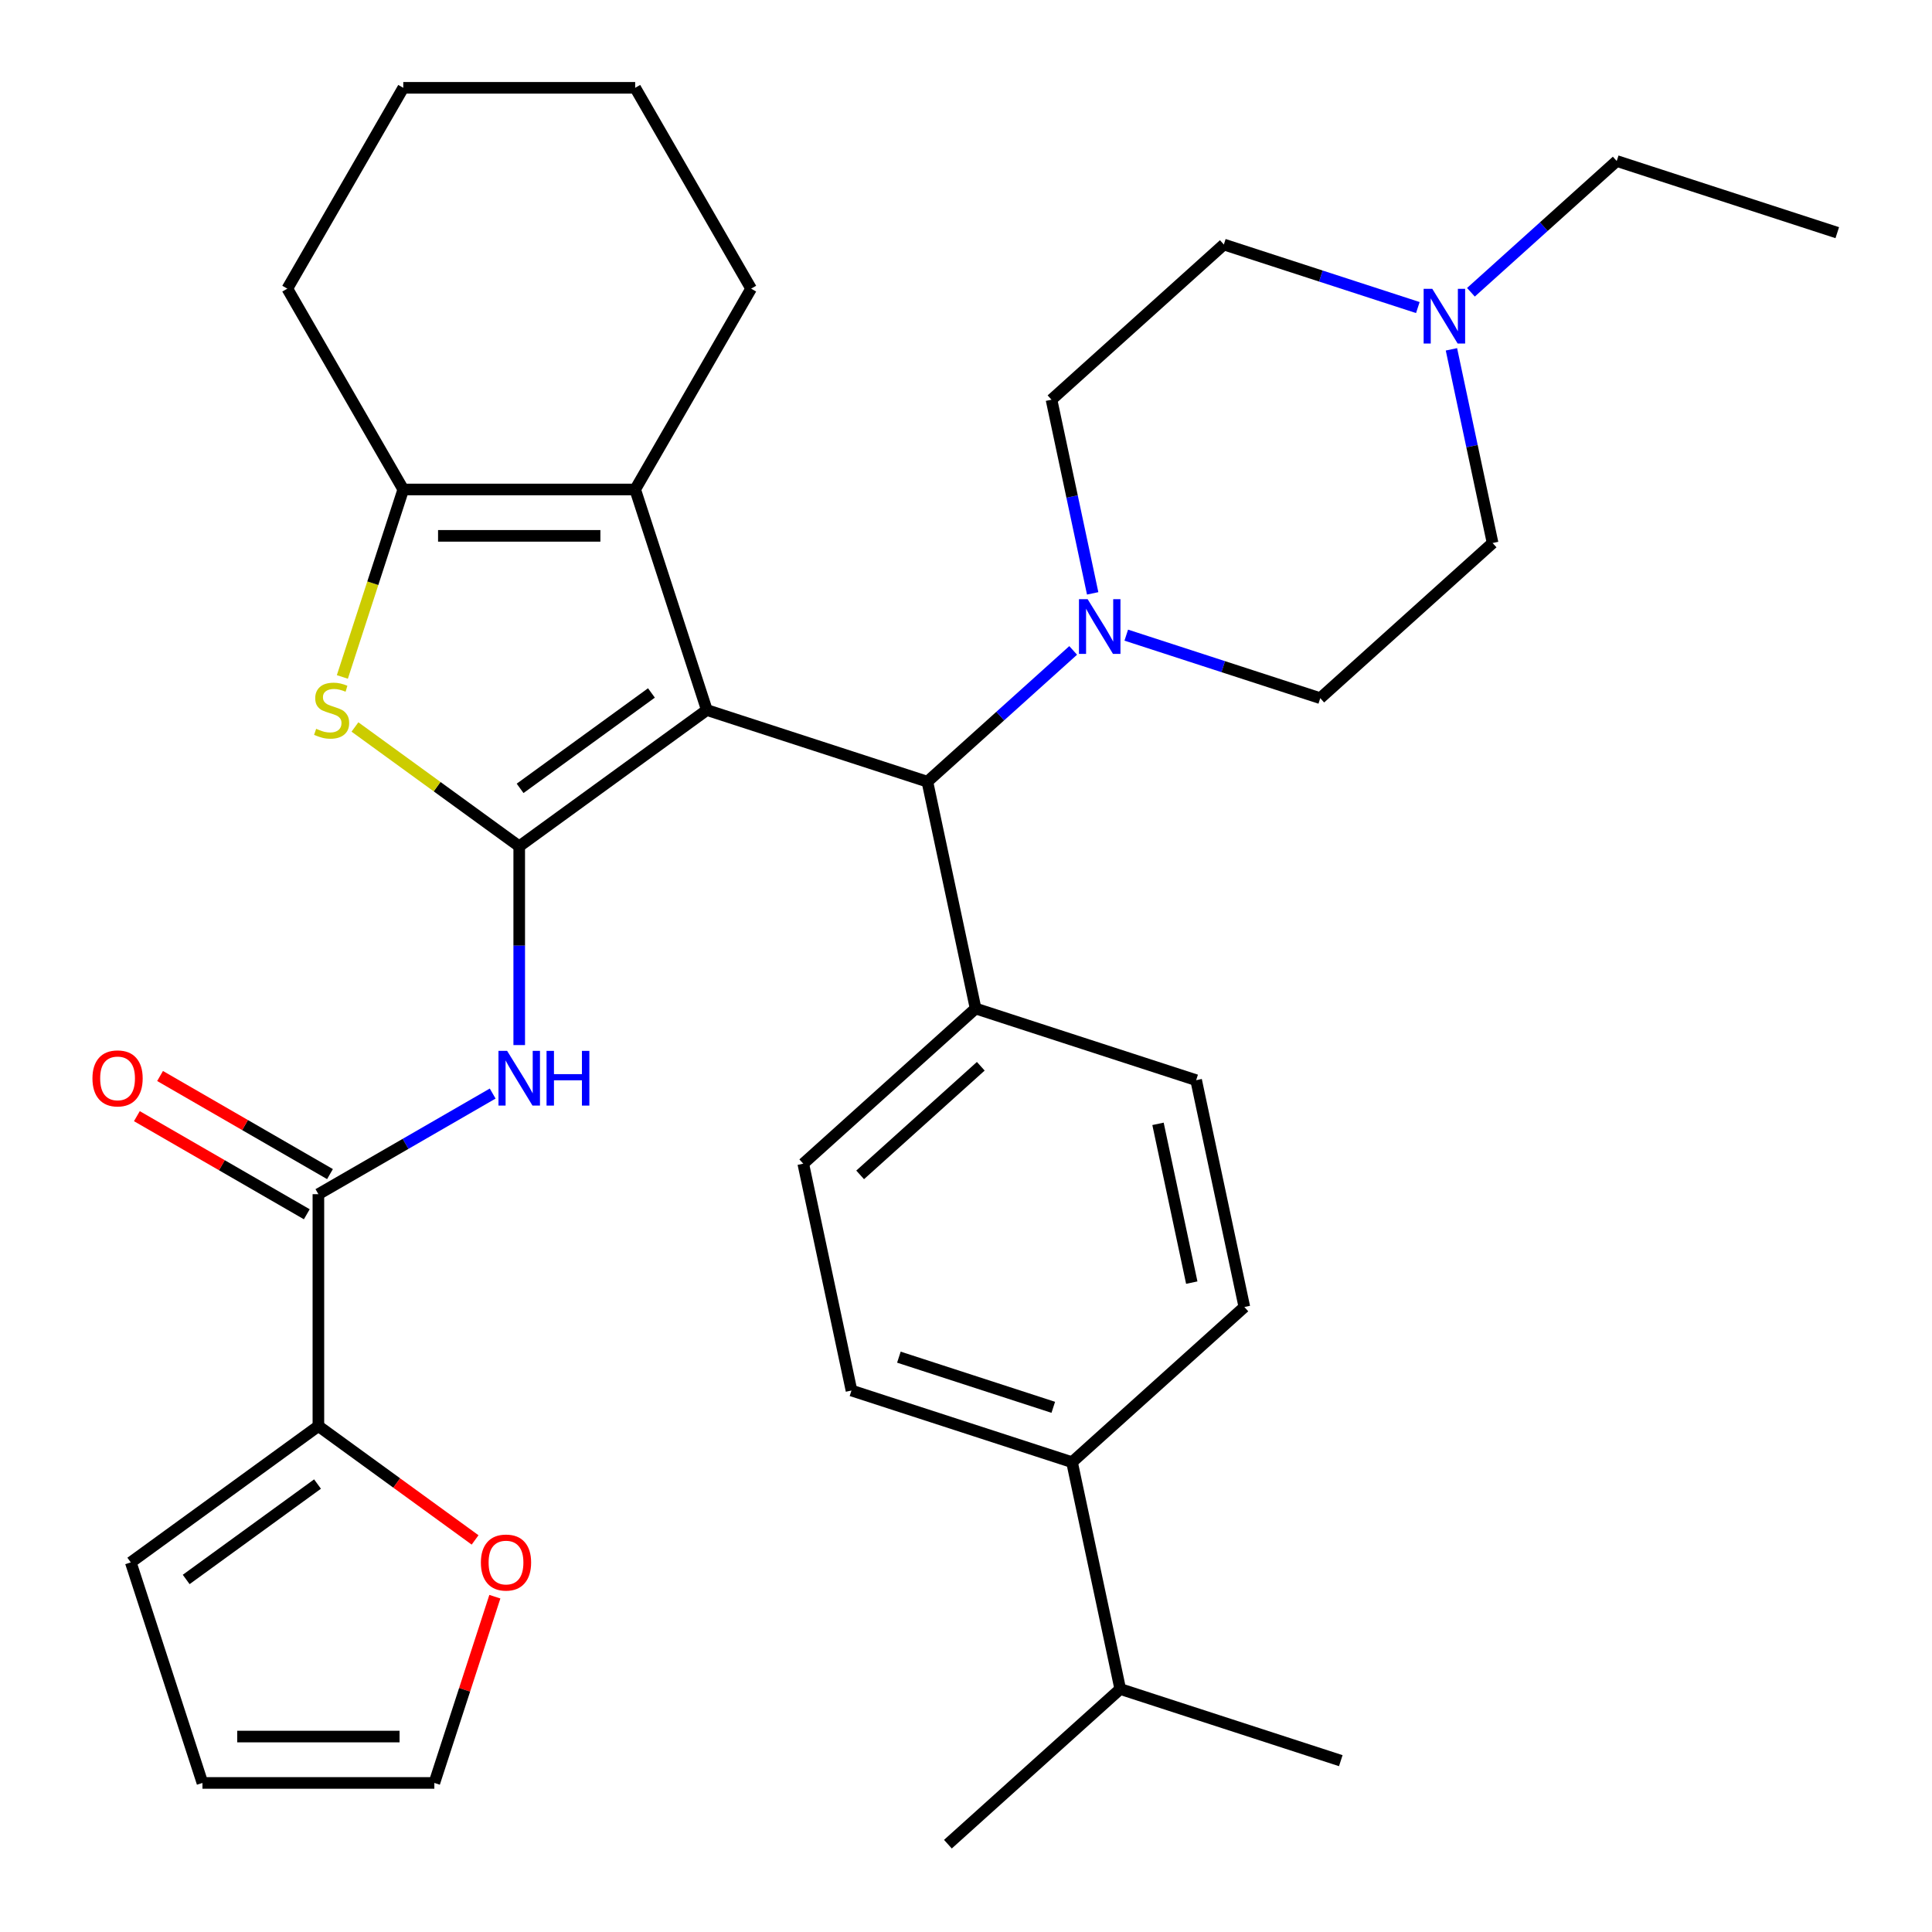 <?xml version='1.0' encoding='iso-8859-1'?>
<svg version='1.1' baseProfile='full'
              xmlns='http://www.w3.org/2000/svg'
                      xmlns:rdkit='http://www.rdkit.org/xml'
                      xmlns:xlink='http://www.w3.org/1999/xlink'
                  xml:space='preserve'
width='1000px' height='1000px' viewBox='0 0 1000 1000'>
<!-- END OF HEADER -->
<rect style='opacity:1.0;fill:#FFFFFF;stroke:none' width='1000' height='1000' x='0' y='0'> </rect>
<path class='bond-0' d='M 365.856,367.509 L 268.75,438.061' style='fill:none;fill-rule:evenodd;stroke:#000000;stroke-width:6px;stroke-linecap:butt;stroke-linejoin:miter;stroke-opacity:1' />
<path class='bond-0' d='M 337.18,358.67 L 269.205,408.057' style='fill:none;fill-rule:evenodd;stroke:#000000;stroke-width:6px;stroke-linecap:butt;stroke-linejoin:miter;stroke-opacity:1' />
<path class='bond-1' d='M 365.856,367.509 L 328.765,253.353' style='fill:none;fill-rule:evenodd;stroke:#000000;stroke-width:6px;stroke-linecap:butt;stroke-linejoin:miter;stroke-opacity:1' />
<path class='bond-5' d='M 365.856,367.509 L 480.012,404.6' style='fill:none;fill-rule:evenodd;stroke:#000000;stroke-width:6px;stroke-linecap:butt;stroke-linejoin:miter;stroke-opacity:1' />
<path class='bond-2' d='M 268.75,438.061 L 226.237,407.173' style='fill:none;fill-rule:evenodd;stroke:#000000;stroke-width:6px;stroke-linecap:butt;stroke-linejoin:miter;stroke-opacity:1' />
<path class='bond-2' d='M 226.237,407.173 L 183.724,376.286' style='fill:none;fill-rule:evenodd;stroke:#CCCC00;stroke-width:6px;stroke-linecap:butt;stroke-linejoin:miter;stroke-opacity:1' />
<path class='bond-3' d='M 268.75,438.061 L 268.75,489.496' style='fill:none;fill-rule:evenodd;stroke:#000000;stroke-width:6px;stroke-linecap:butt;stroke-linejoin:miter;stroke-opacity:1' />
<path class='bond-3' d='M 268.75,489.496 L 268.75,540.93' style='fill:none;fill-rule:evenodd;stroke:#0000FF;stroke-width:6px;stroke-linecap:butt;stroke-linejoin:miter;stroke-opacity:1' />
<path class='bond-4' d='M 328.765,253.353 L 208.735,253.353' style='fill:none;fill-rule:evenodd;stroke:#000000;stroke-width:6px;stroke-linecap:butt;stroke-linejoin:miter;stroke-opacity:1' />
<path class='bond-4' d='M 310.76,277.359 L 226.739,277.359' style='fill:none;fill-rule:evenodd;stroke:#000000;stroke-width:6px;stroke-linecap:butt;stroke-linejoin:miter;stroke-opacity:1' />
<path class='bond-26' d='M 328.765,253.353 L 388.78,149.404' style='fill:none;fill-rule:evenodd;stroke:#000000;stroke-width:6px;stroke-linecap:butt;stroke-linejoin:miter;stroke-opacity:1' />
<path class='bond-34' d='M 177.206,350.388 L 192.97,301.871' style='fill:none;fill-rule:evenodd;stroke:#CCCC00;stroke-width:6px;stroke-linecap:butt;stroke-linejoin:miter;stroke-opacity:1' />
<path class='bond-34' d='M 192.97,301.871 L 208.735,253.353' style='fill:none;fill-rule:evenodd;stroke:#000000;stroke-width:6px;stroke-linecap:butt;stroke-linejoin:miter;stroke-opacity:1' />
<path class='bond-6' d='M 255.009,566.024 L 209.905,592.065' style='fill:none;fill-rule:evenodd;stroke:#0000FF;stroke-width:6px;stroke-linecap:butt;stroke-linejoin:miter;stroke-opacity:1' />
<path class='bond-6' d='M 209.905,592.065 L 164.8,618.106' style='fill:none;fill-rule:evenodd;stroke:#000000;stroke-width:6px;stroke-linecap:butt;stroke-linejoin:miter;stroke-opacity:1' />
<path class='bond-27' d='M 208.735,253.353 L 148.719,149.404' style='fill:none;fill-rule:evenodd;stroke:#000000;stroke-width:6px;stroke-linecap:butt;stroke-linejoin:miter;stroke-opacity:1' />
<path class='bond-7' d='M 480.012,404.6 L 517.741,370.628' style='fill:none;fill-rule:evenodd;stroke:#000000;stroke-width:6px;stroke-linecap:butt;stroke-linejoin:miter;stroke-opacity:1' />
<path class='bond-7' d='M 517.741,370.628 L 555.471,336.656' style='fill:none;fill-rule:evenodd;stroke:#0000FF;stroke-width:6px;stroke-linecap:butt;stroke-linejoin:miter;stroke-opacity:1' />
<path class='bond-11' d='M 480.012,404.6 L 504.968,522.007' style='fill:none;fill-rule:evenodd;stroke:#000000;stroke-width:6px;stroke-linecap:butt;stroke-linejoin:miter;stroke-opacity:1' />
<path class='bond-8' d='M 164.8,618.106 L 164.8,738.136' style='fill:none;fill-rule:evenodd;stroke:#000000;stroke-width:6px;stroke-linecap:butt;stroke-linejoin:miter;stroke-opacity:1' />
<path class='bond-12' d='M 170.802,607.711 L 126.828,582.323' style='fill:none;fill-rule:evenodd;stroke:#000000;stroke-width:6px;stroke-linecap:butt;stroke-linejoin:miter;stroke-opacity:1' />
<path class='bond-12' d='M 126.828,582.323 L 82.853,556.934' style='fill:none;fill-rule:evenodd;stroke:#FF0000;stroke-width:6px;stroke-linecap:butt;stroke-linejoin:miter;stroke-opacity:1' />
<path class='bond-12' d='M 158.799,628.501 L 114.825,603.113' style='fill:none;fill-rule:evenodd;stroke:#000000;stroke-width:6px;stroke-linecap:butt;stroke-linejoin:miter;stroke-opacity:1' />
<path class='bond-12' d='M 114.825,603.113 L 70.85,577.724' style='fill:none;fill-rule:evenodd;stroke:#FF0000;stroke-width:6px;stroke-linecap:butt;stroke-linejoin:miter;stroke-opacity:1' />
<path class='bond-14' d='M 565.564,307.123 L 554.91,257' style='fill:none;fill-rule:evenodd;stroke:#0000FF;stroke-width:6px;stroke-linecap:butt;stroke-linejoin:miter;stroke-opacity:1' />
<path class='bond-14' d='M 554.91,257 L 544.256,206.877' style='fill:none;fill-rule:evenodd;stroke:#000000;stroke-width:6px;stroke-linecap:butt;stroke-linejoin:miter;stroke-opacity:1' />
<path class='bond-15' d='M 582.953,328.749 L 633.16,345.062' style='fill:none;fill-rule:evenodd;stroke:#0000FF;stroke-width:6px;stroke-linecap:butt;stroke-linejoin:miter;stroke-opacity:1' />
<path class='bond-15' d='M 633.16,345.062 L 683.367,361.376' style='fill:none;fill-rule:evenodd;stroke:#000000;stroke-width:6px;stroke-linecap:butt;stroke-linejoin:miter;stroke-opacity:1' />
<path class='bond-10' d='M 164.8,738.136 L 205.353,767.6' style='fill:none;fill-rule:evenodd;stroke:#000000;stroke-width:6px;stroke-linecap:butt;stroke-linejoin:miter;stroke-opacity:1' />
<path class='bond-10' d='M 205.353,767.6 L 245.906,797.063' style='fill:none;fill-rule:evenodd;stroke:#FF0000;stroke-width:6px;stroke-linecap:butt;stroke-linejoin:miter;stroke-opacity:1' />
<path class='bond-13' d='M 164.8,738.136 L 67.694,808.689' style='fill:none;fill-rule:evenodd;stroke:#000000;stroke-width:6px;stroke-linecap:butt;stroke-linejoin:miter;stroke-opacity:1' />
<path class='bond-13' d='M 164.345,768.141 L 96.37,817.527' style='fill:none;fill-rule:evenodd;stroke:#000000;stroke-width:6px;stroke-linecap:butt;stroke-linejoin:miter;stroke-opacity:1' />
<path class='bond-9' d='M 751.259,180.813 L 761.913,230.936' style='fill:none;fill-rule:evenodd;stroke:#0000FF;stroke-width:6px;stroke-linecap:butt;stroke-linejoin:miter;stroke-opacity:1' />
<path class='bond-9' d='M 761.913,230.936 L 772.567,281.06' style='fill:none;fill-rule:evenodd;stroke:#000000;stroke-width:6px;stroke-linecap:butt;stroke-linejoin:miter;stroke-opacity:1' />
<path class='bond-28' d='M 761.352,151.28 L 799.082,117.308' style='fill:none;fill-rule:evenodd;stroke:#0000FF;stroke-width:6px;stroke-linecap:butt;stroke-linejoin:miter;stroke-opacity:1' />
<path class='bond-28' d='M 799.082,117.308 L 836.811,83.336' style='fill:none;fill-rule:evenodd;stroke:#000000;stroke-width:6px;stroke-linecap:butt;stroke-linejoin:miter;stroke-opacity:1' />
<path class='bond-36' d='M 733.871,159.188 L 683.663,142.874' style='fill:none;fill-rule:evenodd;stroke:#0000FF;stroke-width:6px;stroke-linecap:butt;stroke-linejoin:miter;stroke-opacity:1' />
<path class='bond-36' d='M 683.663,142.874 L 633.456,126.561' style='fill:none;fill-rule:evenodd;stroke:#000000;stroke-width:6px;stroke-linecap:butt;stroke-linejoin:miter;stroke-opacity:1' />
<path class='bond-17' d='M 256.136,826.449 L 240.476,874.647' style='fill:none;fill-rule:evenodd;stroke:#FF0000;stroke-width:6px;stroke-linecap:butt;stroke-linejoin:miter;stroke-opacity:1' />
<path class='bond-17' d='M 240.476,874.647 L 224.816,922.844' style='fill:none;fill-rule:evenodd;stroke:#000000;stroke-width:6px;stroke-linecap:butt;stroke-linejoin:miter;stroke-opacity:1' />
<path class='bond-19' d='M 504.968,522.007 L 619.123,559.099' style='fill:none;fill-rule:evenodd;stroke:#000000;stroke-width:6px;stroke-linecap:butt;stroke-linejoin:miter;stroke-opacity:1' />
<path class='bond-20' d='M 504.968,522.007 L 415.768,602.323' style='fill:none;fill-rule:evenodd;stroke:#000000;stroke-width:6px;stroke-linecap:butt;stroke-linejoin:miter;stroke-opacity:1' />
<path class='bond-20' d='M 507.651,551.895 L 445.211,608.116' style='fill:none;fill-rule:evenodd;stroke:#000000;stroke-width:6px;stroke-linecap:butt;stroke-linejoin:miter;stroke-opacity:1' />
<path class='bond-18' d='M 67.694,808.689 L 104.785,922.844' style='fill:none;fill-rule:evenodd;stroke:#000000;stroke-width:6px;stroke-linecap:butt;stroke-linejoin:miter;stroke-opacity:1' />
<path class='bond-23' d='M 544.256,206.877 L 633.456,126.561' style='fill:none;fill-rule:evenodd;stroke:#000000;stroke-width:6px;stroke-linecap:butt;stroke-linejoin:miter;stroke-opacity:1' />
<path class='bond-24' d='M 683.367,361.376 L 772.567,281.06' style='fill:none;fill-rule:evenodd;stroke:#000000;stroke-width:6px;stroke-linecap:butt;stroke-linejoin:miter;stroke-opacity:1' />
<path class='bond-16' d='M 554.879,756.822 L 440.723,719.731' style='fill:none;fill-rule:evenodd;stroke:#000000;stroke-width:6px;stroke-linecap:butt;stroke-linejoin:miter;stroke-opacity:1' />
<path class='bond-16' d='M 545.174,728.427 L 465.265,702.463' style='fill:none;fill-rule:evenodd;stroke:#000000;stroke-width:6px;stroke-linecap:butt;stroke-linejoin:miter;stroke-opacity:1' />
<path class='bond-25' d='M 554.879,756.822 L 579.835,874.23' style='fill:none;fill-rule:evenodd;stroke:#000000;stroke-width:6px;stroke-linecap:butt;stroke-linejoin:miter;stroke-opacity:1' />
<path class='bond-35' d='M 554.879,756.822 L 644.079,676.506' style='fill:none;fill-rule:evenodd;stroke:#000000;stroke-width:6px;stroke-linecap:butt;stroke-linejoin:miter;stroke-opacity:1' />
<path class='bond-38' d='M 224.816,922.844 L 104.785,922.844' style='fill:none;fill-rule:evenodd;stroke:#000000;stroke-width:6px;stroke-linecap:butt;stroke-linejoin:miter;stroke-opacity:1' />
<path class='bond-38' d='M 206.811,898.838 L 122.79,898.838' style='fill:none;fill-rule:evenodd;stroke:#000000;stroke-width:6px;stroke-linecap:butt;stroke-linejoin:miter;stroke-opacity:1' />
<path class='bond-21' d='M 619.123,559.099 L 644.079,676.506' style='fill:none;fill-rule:evenodd;stroke:#000000;stroke-width:6px;stroke-linecap:butt;stroke-linejoin:miter;stroke-opacity:1' />
<path class='bond-21' d='M 599.385,581.701 L 616.854,663.886' style='fill:none;fill-rule:evenodd;stroke:#000000;stroke-width:6px;stroke-linecap:butt;stroke-linejoin:miter;stroke-opacity:1' />
<path class='bond-22' d='M 415.768,602.323 L 440.723,719.731' style='fill:none;fill-rule:evenodd;stroke:#000000;stroke-width:6px;stroke-linecap:butt;stroke-linejoin:miter;stroke-opacity:1' />
<path class='bond-29' d='M 579.835,874.23 L 490.635,954.545' style='fill:none;fill-rule:evenodd;stroke:#000000;stroke-width:6px;stroke-linecap:butt;stroke-linejoin:miter;stroke-opacity:1' />
<path class='bond-30' d='M 579.835,874.23 L 693.99,911.321' style='fill:none;fill-rule:evenodd;stroke:#000000;stroke-width:6px;stroke-linecap:butt;stroke-linejoin:miter;stroke-opacity:1' />
<path class='bond-32' d='M 388.78,149.404 L 328.765,45.455' style='fill:none;fill-rule:evenodd;stroke:#000000;stroke-width:6px;stroke-linecap:butt;stroke-linejoin:miter;stroke-opacity:1' />
<path class='bond-37' d='M 148.719,149.404 L 208.735,45.455' style='fill:none;fill-rule:evenodd;stroke:#000000;stroke-width:6px;stroke-linecap:butt;stroke-linejoin:miter;stroke-opacity:1' />
<path class='bond-31' d='M 836.811,83.336 L 950.967,120.428' style='fill:none;fill-rule:evenodd;stroke:#000000;stroke-width:6px;stroke-linecap:butt;stroke-linejoin:miter;stroke-opacity:1' />
<path class='bond-33' d='M 328.765,45.455 L 208.735,45.455' style='fill:none;fill-rule:evenodd;stroke:#000000;stroke-width:6px;stroke-linecap:butt;stroke-linejoin:miter;stroke-opacity:1' />
<path  class='atom-3' d='M 163.643 377.229
Q 163.963 377.349, 165.283 377.909
Q 166.603 378.469, 168.043 378.829
Q 169.523 379.149, 170.963 379.149
Q 173.643 379.149, 175.203 377.869
Q 176.763 376.549, 176.763 374.269
Q 176.763 372.709, 175.963 371.749
Q 175.203 370.789, 174.003 370.269
Q 172.803 369.749, 170.803 369.149
Q 168.283 368.389, 166.763 367.669
Q 165.283 366.949, 164.203 365.429
Q 163.163 363.909, 163.163 361.349
Q 163.163 357.789, 165.563 355.589
Q 168.003 353.389, 172.803 353.389
Q 176.083 353.389, 179.803 354.949
L 178.883 358.029
Q 175.483 356.629, 172.923 356.629
Q 170.163 356.629, 168.643 357.789
Q 167.123 358.909, 167.163 360.869
Q 167.163 362.389, 167.923 363.309
Q 168.723 364.229, 169.843 364.749
Q 171.003 365.269, 172.923 365.869
Q 175.483 366.669, 177.003 367.469
Q 178.523 368.269, 179.603 369.909
Q 180.723 371.509, 180.723 374.269
Q 180.723 378.189, 178.083 380.309
Q 175.483 382.389, 171.123 382.389
Q 168.603 382.389, 166.683 381.829
Q 164.803 381.309, 162.563 380.389
L 163.643 377.229
' fill='#CCCC00'/>
<path  class='atom-4' d='M 262.49 543.931
L 271.77 558.931
Q 272.69 560.411, 274.17 563.091
Q 275.65 565.771, 275.73 565.931
L 275.73 543.931
L 279.49 543.931
L 279.49 572.251
L 275.61 572.251
L 265.65 555.851
Q 264.49 553.931, 263.25 551.731
Q 262.05 549.531, 261.69 548.851
L 261.69 572.251
L 258.01 572.251
L 258.01 543.931
L 262.49 543.931
' fill='#0000FF'/>
<path  class='atom-4' d='M 282.89 543.931
L 286.73 543.931
L 286.73 555.971
L 301.21 555.971
L 301.21 543.931
L 305.05 543.931
L 305.05 572.251
L 301.21 572.251
L 301.21 559.171
L 286.73 559.171
L 286.73 572.251
L 282.89 572.251
L 282.89 543.931
' fill='#0000FF'/>
<path  class='atom-8' d='M 562.952 310.124
L 572.232 325.124
Q 573.152 326.604, 574.632 329.284
Q 576.112 331.964, 576.192 332.124
L 576.192 310.124
L 579.952 310.124
L 579.952 338.444
L 576.072 338.444
L 566.112 322.044
Q 564.952 320.124, 563.712 317.924
Q 562.512 315.724, 562.152 315.044
L 562.152 338.444
L 558.472 338.444
L 558.472 310.124
L 562.952 310.124
' fill='#0000FF'/>
<path  class='atom-10' d='M 741.352 149.492
L 750.632 164.492
Q 751.552 165.972, 753.032 168.652
Q 754.512 171.332, 754.592 171.492
L 754.592 149.492
L 758.352 149.492
L 758.352 177.812
L 754.472 177.812
L 744.512 161.412
Q 743.352 159.492, 742.112 157.292
Q 740.912 155.092, 740.552 154.412
L 740.552 177.812
L 736.872 177.812
L 736.872 149.492
L 741.352 149.492
' fill='#0000FF'/>
<path  class='atom-11' d='M 248.907 808.769
Q 248.907 801.969, 252.267 798.169
Q 255.627 794.369, 261.907 794.369
Q 268.187 794.369, 271.547 798.169
Q 274.907 801.969, 274.907 808.769
Q 274.907 815.649, 271.507 819.569
Q 268.107 823.449, 261.907 823.449
Q 255.667 823.449, 252.267 819.569
Q 248.907 815.689, 248.907 808.769
M 261.907 820.249
Q 266.227 820.249, 268.547 817.369
Q 270.907 814.449, 270.907 808.769
Q 270.907 803.209, 268.547 800.409
Q 266.227 797.569, 261.907 797.569
Q 257.587 797.569, 255.227 800.369
Q 252.907 803.169, 252.907 808.769
Q 252.907 814.489, 255.227 817.369
Q 257.587 820.249, 261.907 820.249
' fill='#FF0000'/>
<path  class='atom-13' d='M 47.851 558.171
Q 47.851 551.371, 51.211 547.571
Q 54.571 543.771, 60.851 543.771
Q 67.131 543.771, 70.491 547.571
Q 73.851 551.371, 73.851 558.171
Q 73.851 565.051, 70.451 568.971
Q 67.051 572.851, 60.851 572.851
Q 54.611 572.851, 51.211 568.971
Q 47.851 565.091, 47.851 558.171
M 60.851 569.651
Q 65.171 569.651, 67.491 566.771
Q 69.851 563.851, 69.851 558.171
Q 69.851 552.611, 67.491 549.811
Q 65.171 546.971, 60.851 546.971
Q 56.531 546.971, 54.171 549.771
Q 51.851 552.571, 51.851 558.171
Q 51.851 563.891, 54.171 566.771
Q 56.531 569.651, 60.851 569.651
' fill='#FF0000'/>
</svg>
